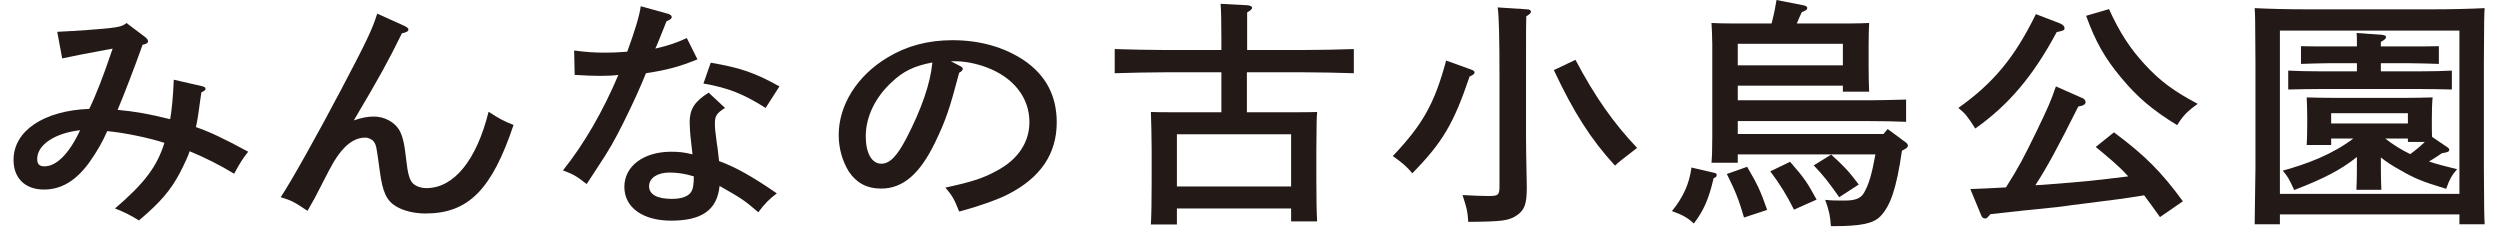 <?xml version="1.0" encoding="UTF-8"?>
<svg width="237px" height="22px" viewBox="0 0 237 22" version="1.1" xmlns="http://www.w3.org/2000/svg" xmlns:xlink="http://www.w3.org/1999/xlink">
    <title>gnav-park</title>
    <g id="Page-1" stroke="none" stroke-width="1" fill="none" fill-rule="evenodd">
        <g id="Artboard" transform="translate(-62, -555)" fill="#231916">
            <g id="Group-13" transform="translate(63.283, 555)">
                <path d="M2.244,15.065 C2.244,15.564 2.442,15.768 2.935,15.768 C4.07,15.768 5.278,14.565 6.314,12.342 C3.922,12.614 2.244,13.726 2.244,15.065 L2.244,15.065 Z M12.48,3.516 C12.652,3.652 12.751,3.789 12.751,3.902 C12.751,4.084 12.578,4.174 12.233,4.243 C11.493,6.352 10.334,9.325 9.866,10.413 C11.567,10.573 12.825,10.799 14.847,11.299 C14.995,10.504 15.119,9.256 15.193,7.555 L17.857,8.168 C18.128,8.235 18.202,8.304 18.202,8.417 C18.202,8.53 18.103,8.621 17.807,8.757 L17.684,9.596 C17.487,11.117 17.388,11.639 17.289,12.047 C18.596,12.501 19.953,13.136 22.247,14.384 C21.778,14.951 21.408,15.541 20.915,16.471 C19.583,15.654 18.128,14.928 16.697,14.339 C16.549,14.793 16.229,15.496 15.76,16.403 C14.897,18.037 13.91,19.194 11.888,20.896 C11.049,20.374 10.482,20.102 9.619,19.761 C12.406,17.379 13.59,15.813 14.305,13.545 C12.948,13.091 10.482,12.569 8.879,12.433 C8.485,13.363 7.892,14.407 7.177,15.405 C5.919,17.129 4.538,17.969 2.885,17.969 C1.11,17.969 1.08375355e-13,16.902 1.08375355e-13,15.156 C1.08375355e-13,12.41 2.861,10.482 7.177,10.323 C7.819,9.007 8.509,7.238 9.397,4.606 C7.646,4.923 5.204,5.399 4.612,5.535 L4.143,3.017 C6.018,2.926 8.114,2.768 9.002,2.677 C10.063,2.564 10.408,2.45 10.704,2.178 L12.48,3.516 Z" id="Fill-29"></path>
                <path d="M36.993,2.427 C37.289,2.564 37.437,2.677 37.437,2.79 C37.437,2.972 37.215,3.085 36.821,3.153 C35.538,5.763 34.724,7.26 32.258,11.412 C32.998,11.163 33.54,11.049 34.157,11.049 C35.143,11.049 36.081,11.548 36.549,12.297 C36.895,12.886 37.067,13.635 37.239,15.246 C37.363,16.403 37.536,17.038 37.832,17.356 C38.103,17.651 38.621,17.833 39.139,17.833 C41.754,17.833 43.899,15.178 45.034,10.595 C46.045,11.253 46.513,11.503 47.402,11.843 C45.354,17.969 43.11,20.238 39.065,20.238 C37.98,20.238 36.969,19.988 36.253,19.557 C35.366,19.012 34.995,18.241 34.724,16.245 C34.403,13.908 34.403,13.794 34.157,13.431 C34.009,13.227 33.664,13.046 33.343,13.046 C32.258,13.046 31.271,13.817 30.334,15.382 C29.989,15.972 29.915,16.154 29.052,17.81 C28.583,18.74 28.533,18.831 27.867,19.988 C26.585,19.126 26.364,19.012 25.327,18.695 C26.289,17.265 28.879,12.637 31.099,8.417 C33.442,3.97 34.009,2.79 34.478,1.293 L36.993,2.427 Z" id="Fill-30"></path>
                <path d="M66.094,5.944 C68.881,6.421 70.238,6.874 72.606,8.19 L71.298,10.232 C69.177,8.894 67.747,8.326 65.403,7.918 L66.094,5.944 Z M62.173,16.358 C61.038,16.358 60.249,16.88 60.249,17.651 C60.249,18.423 60.988,18.854 62.419,18.854 C63.307,18.854 63.948,18.627 64.22,18.219 C64.417,17.946 64.491,17.47 64.491,16.721 C63.603,16.449 62.913,16.358 62.173,16.358 L62.173,16.358 Z M67.451,10.232 C66.686,10.708 66.489,10.981 66.489,11.661 C66.489,12.138 66.513,12.433 66.662,13.499 C66.736,13.976 66.76,14.112 66.834,14.815 C66.858,15.087 66.858,15.087 66.884,15.269 C68.437,15.836 70.065,16.744 72.358,18.332 C71.644,18.876 71.224,19.285 70.607,20.124 C69.252,18.967 69.128,18.876 66.933,17.628 C66.711,19.875 65.28,20.919 62.345,20.919 C59.657,20.919 57.906,19.671 57.906,17.719 C57.906,15.768 59.706,14.384 62.345,14.384 C63.134,14.384 63.652,14.452 64.368,14.634 C64.294,14.089 64.294,13.93 64.22,13.34 C64.146,12.819 64.096,11.865 64.096,11.593 C64.096,10.345 64.565,9.62 65.897,8.781 L67.451,10.232 Z M62.074,1.316 C62.271,1.384 62.395,1.475 62.395,1.61 C62.395,1.769 62.271,1.86 61.901,2.019 C61.31,3.494 61.013,4.265 60.84,4.606 C62.049,4.333 62.962,4.016 63.825,3.607 L64.837,5.626 C63.11,6.33 61.901,6.647 59.953,6.942 C59.509,8.054 58.744,9.778 57.856,11.548 C56.993,13.295 56.426,14.271 55.415,15.791 C54.922,16.562 54.552,17.107 54.33,17.447 C53.417,16.721 53.023,16.494 52.085,16.154 C54.083,13.658 55.883,10.55 57.338,7.101 C56.821,7.169 56.401,7.192 55.612,7.192 C54.922,7.192 54.379,7.169 53.195,7.101 L53.146,4.787 C54.33,4.946 55.094,4.991 56.13,4.991 C56.821,4.991 57.24,4.969 58.177,4.9 C58.892,2.972 59.361,1.407 59.46,0.59 L62.074,1.316 Z" id="Fill-31"></path>
                <path d="M83.258,7.782 C81.68,9.234 80.791,11.094 80.791,12.909 C80.791,14.52 81.359,15.519 82.271,15.519 C83.061,15.519 83.751,14.815 84.639,13.113 C86.07,10.368 86.933,7.873 87.105,5.921 C85.354,6.262 84.368,6.738 83.258,7.782 L83.258,7.782 Z M89.695,6.239 C89.892,6.33 89.991,6.421 89.991,6.511 C89.991,6.647 89.868,6.784 89.646,6.897 C88.758,10.277 88.363,11.434 87.377,13.477 C85.922,16.494 84.318,17.878 82.247,17.878 C80.89,17.878 79.904,17.334 79.188,16.267 C78.572,15.269 78.226,14.066 78.226,12.796 C78.226,9.96 79.977,7.169 82.863,5.445 C84.664,4.356 86.686,3.811 89.005,3.811 C91.619,3.811 93.913,4.469 95.787,5.717 C97.859,7.124 98.895,9.075 98.895,11.594 C98.895,14.588 97.365,16.857 94.233,18.445 C93.246,18.945 91.372,19.602 89.646,20.056 C89.177,18.876 89.005,18.559 88.339,17.787 C90.929,17.22 91.915,16.903 93.271,16.154 C95.245,15.087 96.305,13.477 96.305,11.571 C96.305,9.234 94.776,7.305 92.161,6.352 C91.225,6.012 90.14,5.808 89.35,5.808 L88.857,5.808 L89.695,6.239 Z" id="Fill-32"></path>
                <path d="M110.287,17.674 L121.115,17.674 L121.115,12.728 L110.287,12.728 L110.287,17.674 Z M121.484,10.641 C122.323,10.641 122.914,10.641 123.581,10.617 C123.531,11.344 123.531,11.344 123.507,14.225 L123.507,17.016 C123.507,18.808 123.531,20.147 123.581,20.986 L121.115,20.986 L121.115,19.761 L110.287,19.761 L110.287,21.281 L107.821,21.281 C107.87,20.374 107.894,19.058 107.894,17.288 L107.894,14.225 C107.894,12.864 107.845,11.321 107.821,10.617 C108.462,10.641 109.054,10.641 109.917,10.641 L114.504,10.641 L114.504,6.851 L109.3,6.851 C107.944,6.851 105.724,6.897 104.392,6.942 L104.392,4.651 C105.675,4.696 107.894,4.742 109.3,4.742 L114.504,4.742 L114.504,3.766 C114.504,1.951 114.48,0.998 114.431,0.362 L116.996,0.499 C117.242,0.522 117.415,0.613 117.415,0.726 C117.415,0.862 117.267,0.998 116.946,1.179 L116.946,4.742 L122.15,4.742 C123.704,4.742 125.801,4.696 127.059,4.651 L127.059,6.942 C125.751,6.897 123.655,6.851 122.15,6.851 L116.922,6.851 L116.922,10.641 L121.484,10.641 Z" id="Fill-33"></path>
                <path d="M148.07,5.672 C149.92,9.166 151.671,11.661 153.915,14.021 C152.287,15.269 152.287,15.269 151.819,15.7 C149.525,13.204 147.897,10.641 146.023,6.647 L148.07,5.672 Z M143.507,0.885 C143.704,0.885 143.852,0.975 143.852,1.112 C143.852,1.225 143.729,1.361 143.408,1.543 C143.384,2.336 143.384,2.336 143.384,7.396 L143.384,12.955 C143.384,13.567 143.408,15.473 143.433,16.358 C143.457,17.356 143.457,17.515 143.457,17.764 C143.457,19.307 143.26,19.875 142.57,20.373 C141.781,20.918 141.238,21.009 137.908,21.032 C137.834,19.965 137.785,19.807 137.366,18.49 C138.55,18.559 139.265,18.581 139.832,18.581 C140.769,18.581 140.868,18.49 140.868,17.628 L140.868,7.396 C140.868,3.675 140.819,1.429 140.695,0.703 L143.507,0.885 Z M138.081,6.557 C138.451,6.692 138.5,6.738 138.5,6.874 C138.5,7.01 138.402,7.078 138.032,7.26 C136.527,11.707 135.492,13.476 132.606,16.426 C132.088,15.813 131.742,15.496 130.756,14.793 C133.592,11.798 134.702,9.846 135.812,5.74 L138.081,6.557 Z" id="Fill-34"></path>
                <path d="M172.312,14.656 C173.496,15.723 174.014,16.267 174.926,17.493 L173.076,18.695 C172.016,17.197 171.646,16.721 170.659,15.677 L172.312,14.656 Z M168.415,15.337 C169.747,16.857 170.043,17.288 170.931,18.922 L168.785,19.875 C168.119,18.536 167.453,17.447 166.541,16.245 L168.415,15.337 Z M163.457,6.194 L173.421,6.194 L173.421,4.152 L163.457,4.152 L163.457,6.194 Z M164.345,15.813 C165.332,17.493 165.628,18.128 166.244,19.897 L164.049,20.623 C163.556,18.922 163.236,18.128 162.422,16.494 L164.345,15.813 Z M177.269,12.705 L177.664,12.229 L179.415,13.522 C179.514,13.59 179.587,13.726 179.587,13.817 C179.587,13.953 179.489,14.044 179.021,14.293 C178.502,17.878 177.935,19.511 176.973,20.51 C176.307,21.19 175.148,21.44 172.484,21.44 L172.287,21.44 C172.213,20.442 172.139,20.056 171.744,18.945 C172.361,19.013 172.78,19.013 173.619,19.013 C174.581,19.013 175.124,18.808 175.419,18.286 C175.888,17.493 176.184,16.449 176.505,14.634 L163.458,14.634 L163.458,15.428 L160.966,15.428 C161.016,14.883 161.041,14.134 161.041,13 L161.041,4.197 C161.041,3.471 160.991,2.586 160.966,2.178 C161.509,2.201 162.027,2.223 162.742,2.223 L166.664,2.223 C166.91,1.27 167.034,0.612 167.132,-2.83443236e-13 L169.771,0.521 C169.944,0.567 170.043,0.658 170.043,0.749 C170.043,0.907 169.993,0.953 169.525,1.157 C169.327,1.565 169.327,1.588 169.056,2.223 L174.137,2.223 C174.876,2.223 175.37,2.201 175.913,2.178 C175.888,2.586 175.863,3.471 175.863,4.197 L175.863,6.33 C175.863,7.396 175.888,8.168 175.913,8.69 L173.421,8.69 L173.421,8.122 L163.458,8.122 L163.458,9.507 L175.962,9.507 C176.973,9.507 178.502,9.461 179.415,9.438 L179.415,11.548 C178.502,11.503 176.973,11.48 175.962,11.48 L163.458,11.48 L163.458,12.705 L177.269,12.705 Z M161.213,16.38 C161.41,16.426 161.459,16.471 161.459,16.608 C161.459,16.698 161.41,16.766 161.337,16.812 L161.164,16.902 C160.72,18.854 160.202,20.011 159.289,21.19 C158.722,20.646 158.179,20.351 157.218,20.011 C158.302,18.672 158.87,17.402 159.067,15.882 L161.213,16.38 Z" id="Fill-35"></path>
                <path d="M198.651,0.862 C199.662,3.085 200.648,4.605 202.079,6.148 C203.484,7.668 204.792,8.644 207.061,9.846 C206.099,10.527 205.655,10.981 205.112,11.865 C202.745,10.414 201.339,9.211 199.81,7.373 C198.255,5.513 197.368,3.948 196.48,1.497 L198.651,0.862 Z M203.484,20.578 C202.991,19.897 202.498,19.194 201.98,18.513 C200.229,18.808 199.341,18.921 195.149,19.443 C193.89,19.625 193.89,19.625 190.684,19.943 C189.451,20.079 189.155,20.101 187.404,20.306 C187.133,20.623 187.059,20.714 186.91,20.714 C186.713,20.714 186.59,20.601 186.491,20.306 L185.505,17.923 C186.639,17.878 187.774,17.833 188.884,17.764 C190.141,15.768 190.536,14.997 191.769,12.478 C192.929,10.073 193.126,9.597 193.619,8.19 L196.184,9.325 C196.332,9.393 196.431,9.551 196.431,9.688 C196.431,9.892 196.209,10.028 195.74,10.096 C193.841,13.885 192.83,15.768 191.671,17.56 C192.09,17.538 192.534,17.515 193.027,17.469 C196.48,17.198 196.998,17.152 200.476,16.721 C199.563,15.7 198.453,14.815 197.393,13.93 L199.119,12.546 C202.054,14.724 203.608,16.29 205.655,19.081 L203.484,20.578 Z M194.014,2.223 C194.285,2.336 194.433,2.496 194.433,2.654 C194.433,2.859 194.433,2.881 193.693,3.04 C191.473,7.192 189.13,9.96 185.973,12.183 C185.209,10.981 185.011,10.754 184.37,10.232 C187.7,7.873 189.722,5.422 191.72,1.339 L194.014,2.223 Z" id="Fill-36"></path>
                <path d="M226.986,13.454 L226.986,13.136 L224.84,13.136 C225.556,13.703 226.37,14.203 227.209,14.611 C227.702,14.248 228.171,13.862 228.589,13.454 L226.986,13.454 Z M219.711,11.707 L226.986,11.707 L226.986,10.731 L219.711,10.731 L219.711,11.707 Z M222.153,5.99 L219.612,5.99 C218.971,5.99 217.515,6.035 216.85,6.058 L216.85,4.379 C217.54,4.401 218.872,4.401 219.612,4.401 L222.153,4.401 C222.153,3.857 222.153,3.425 222.128,3.131 L224.446,3.29 C224.742,3.312 224.915,3.381 224.915,3.516 C224.915,3.653 224.767,3.789 224.422,3.97 L224.422,4.401 L226.986,4.401 C227.899,4.401 229.157,4.401 229.922,4.379 L229.922,6.058 C229.181,6.035 227.8,5.99 226.986,5.99 L224.422,5.99 L224.422,6.761 L228.195,6.761 C229.157,6.761 230.415,6.738 231.154,6.693 L231.154,8.485 C230.39,8.463 229.009,8.439 228.195,8.439 L218.601,8.439 C217.787,8.439 216.406,8.463 215.641,8.485 L215.641,6.693 C216.381,6.738 217.663,6.761 218.601,6.761 L222.153,6.761 L222.153,5.99 Z M222.103,17.991 C222.153,16.971 222.153,15.927 222.153,14.883 C220.599,16.131 218.872,16.993 216.208,18.014 C215.691,16.903 215.616,16.766 215.123,16.177 C217.515,15.519 219.859,14.611 221.807,13.136 L219.711,13.136 L219.711,13.749 L217.393,13.749 C217.417,13.295 217.442,12.728 217.442,11.82 L217.442,11.253 C217.442,10.527 217.417,9.642 217.393,9.234 C218.256,9.256 218.996,9.279 220.105,9.279 L226.592,9.279 C227.702,9.279 228.441,9.256 229.33,9.234 C229.28,9.642 229.255,10.527 229.255,11.253 L229.255,11.82 C229.255,12.206 229.255,12.591 229.28,12.977 L230.686,13.93 C230.834,14.021 230.908,14.112 230.908,14.203 C230.908,14.384 230.711,14.452 230.218,14.52 C229.749,14.838 229.65,14.906 228.985,15.314 C229.749,15.564 230.612,15.791 231.648,16.04 C231.13,16.653 230.957,16.948 230.612,17.901 C228.293,17.197 227.652,16.925 226.271,16.131 C225.482,15.7 224.94,15.337 224.422,14.929 C224.422,15.949 224.422,16.971 224.471,17.991 L222.103,17.991 Z M214.852,18.377 L231.87,18.377 L231.87,2.904 L214.852,2.904 L214.852,18.377 Z M214.852,21.258 L212.46,21.258 C212.484,20.169 212.484,20.169 212.534,15.904 L212.534,5.899 C212.509,1.542 212.509,1.542 212.46,0.771 C213.767,0.839 215.691,0.884 217.367,0.884 L229.354,0.884 C231.031,0.884 232.955,0.839 234.262,0.771 C234.213,1.588 234.213,1.588 234.189,5.899 L234.189,15.904 C234.213,20.101 234.213,20.101 234.262,21.258 L231.87,21.258 L231.87,20.328 L214.852,20.328 L214.852,21.258 Z" id="Fill-37"></path>
            </g>
        </g>
    </g>
</svg>